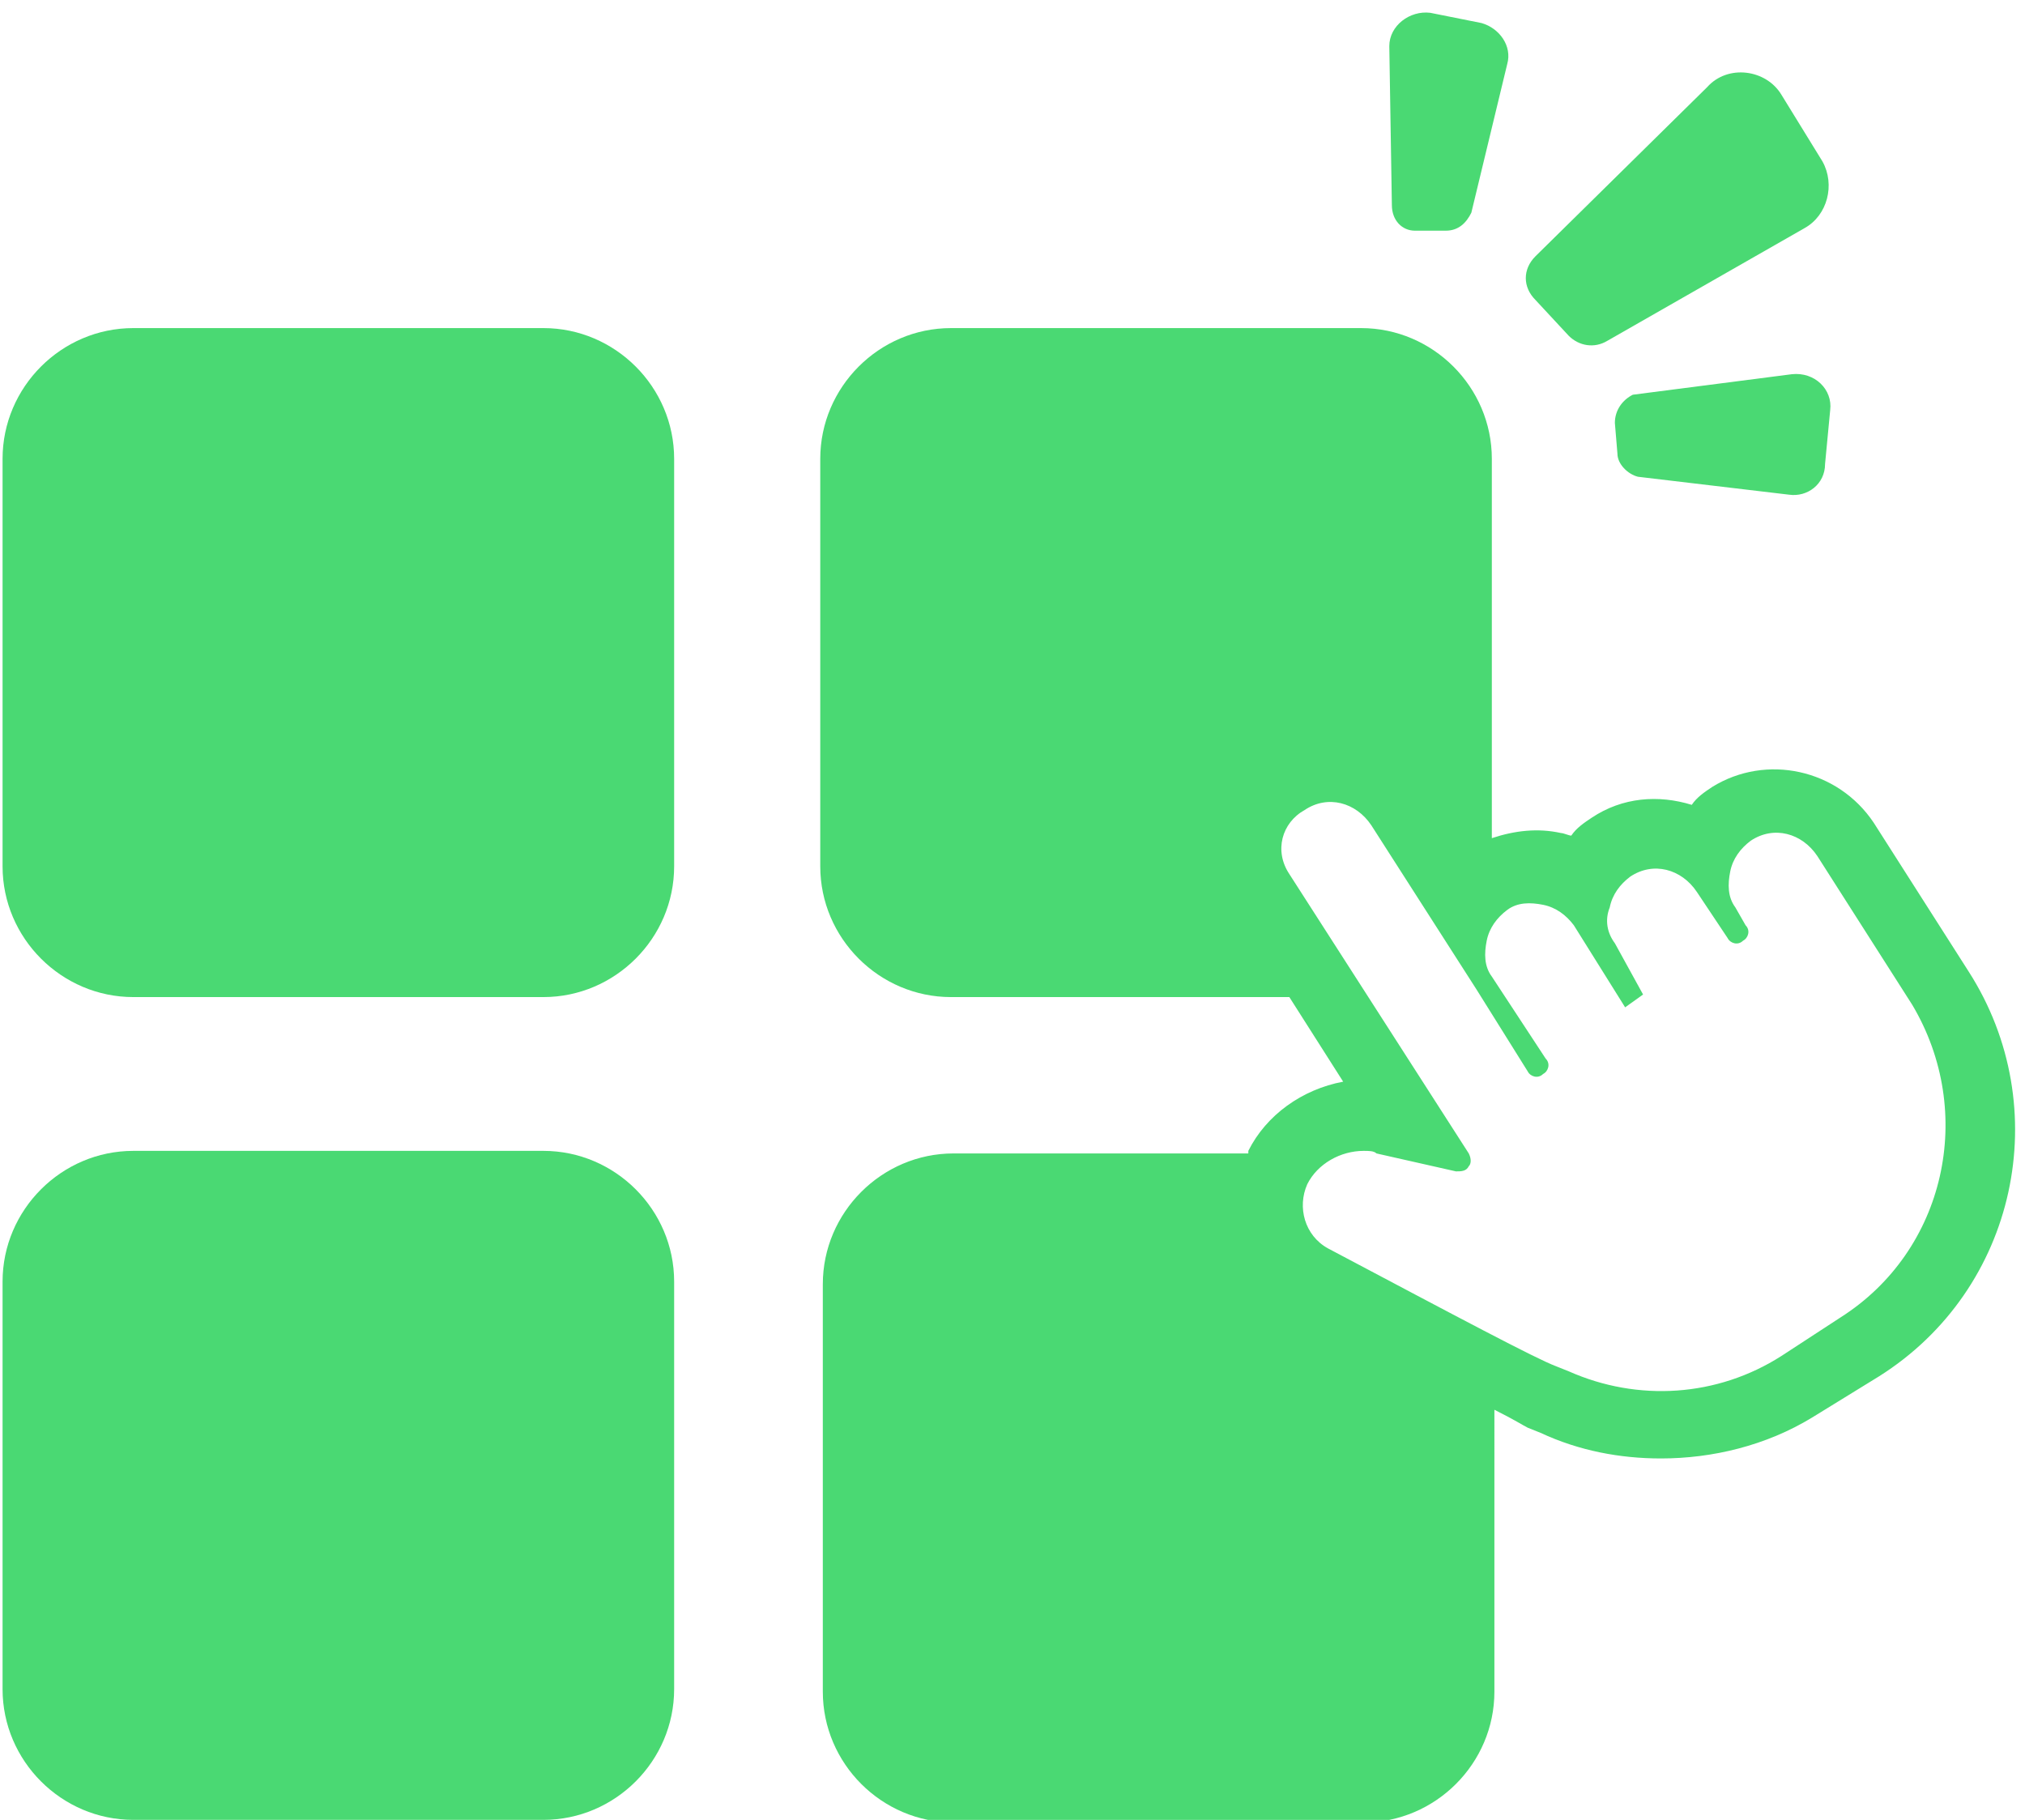 <?xml version="1.0" encoding="utf-8"?>
<!-- Generator: Adobe Illustrator 24.1.1, SVG Export Plug-In . SVG Version: 6.00 Build 0)  -->
<svg version="1.1" id="Capa_1" xmlns="http://www.w3.org/2000/svg" xmlns:xlink="http://www.w3.org/1999/xlink" x="0px" y="0px"
	 width="79px" height="71px" viewBox="0 0 79 71" style="enable-background:new 0 0 79 71;" xml:space="preserve">
<style type="text/css">
	.st0{fill:#4AD973;}
</style>
<g>
	<path class="st0" d="M61.2,13.1c0.4,0.4,1,0.5,1.5,0.2l7.7-4.4c0.9-0.5,1.2-1.7,0.7-2.6l-1.6-2.6c-0.6-1-2.1-1.2-2.9-0.3h0
		l-6.7,6.6c-0.5,0.5-0.5,1.2,0,1.7L61.2,13.1z"/>
	<path class="st0" d="M55.2,9l1.2,0c0.5,0,0.8-0.3,1-0.7l1.4-5.8c0.2-0.7-0.3-1.4-1-1.6l-2-0.4C55,0.4,54.2,1,54.2,1.8l0.1,6.2
		C54.3,8.6,54.7,9,55.2,9z"/>
	<path class="st0" d="M63,16.5l0.1,1.2c0,0.4,0.4,0.8,0.8,0.9l5.9,0.7c0.7,0.1,1.4-0.4,1.4-1.2l0.2-2.1c0.1-0.8-0.6-1.5-1.5-1.4h0
		l-6.2,0.8C63.3,15.6,63,16,63,16.5z"/>
	<path class="st0" d="M21.2,12.8h-16c-2.8,0-5.1,2.3-5.1,5.1v15.9c0,2.8,2.3,5.1,5.1,5.1h16c2.8,0,5.1-2.3,5.1-5.1V17.9
		C26.3,15.1,24,12.8,21.2,12.8z"/>
	<path class="st0" d="M21.2,44.9h-16c-2.8,0-5.1,2.3-5.1,5.1v15.9c0,2.8,2.3,5.1,5.1,5.1h16c2.8,0,5.1-2.3,5.1-5.1V50
		C26.3,47.2,24,44.9,21.2,44.9z"/>
	<path class="st0" d="M76.8,37.9l-3.7-5.8c-1.4-2.1-4.2-2.7-6.3-1.4c-0.3,0.2-0.6,0.4-0.8,0.7c-1.3-0.4-2.7-0.3-3.9,0.5
		c-0.3,0.2-0.6,0.4-0.8,0.7c-0.1,0-0.3-0.1-0.4-0.1c-0.9-0.2-1.8-0.1-2.7,0.2V17.9c0-2.8-2.3-5.1-5.1-5.1h-16
		c-2.8,0-5.1,2.3-5.1,5.1v15.9c0,2.8,2.3,5.1,5.1,5.1h13.2l2.1,3.3c-1.6,0.3-3,1.3-3.7,2.7c0,0,0,0,0,0.1H37.2
		c-2.8,0-5.1,2.3-5.1,5.1v15.9c0,2.8,2.3,5.1,5.1,5.1h16c2.8,0,5.1-2.3,5.1-5.1V55c0.8,0.4,1.1,0.6,1.3,0.7l0.5,0.2
		c1.5,0.7,3.1,1,4.7,1h0c2,0,4.1-0.5,5.9-1.6l2.6-1.6C78.7,50.3,80.2,43.2,76.8,37.9z M71.8,51.4l-2.3,1.5c-2.5,1.6-5.6,1.8-8.3,0.6
		l-0.5-0.2c-0.8-0.3-3.8-1.9-8.9-4.6c-0.9-0.5-1.2-1.6-0.8-2.5c0.4-0.8,1.3-1.3,2.2-1.3v0c0.2,0,0.4,0,0.5,0.1l3.1,0.7
		c0.2,0,0.4,0,0.5-0.2c0.1-0.1,0.1-0.3,0-0.5l-7-10.9c-0.6-0.9-0.3-2,0.6-2.5c0.9-0.6,2-0.3,2.6,0.6l4.1,6.4c0,0,0,0,0,0l2,3.2
		c0.1,0.2,0.4,0.3,0.6,0.1c0.2-0.1,0.3-0.4,0.1-0.6l-2.1-3.2c-0.3-0.4-0.3-0.9-0.2-1.4c0.1-0.5,0.4-0.9,0.8-1.2
		c0.4-0.3,0.9-0.3,1.4-0.2c0.5,0.1,0.9,0.4,1.2,0.8l2,3.2l0.7-0.5L63,36.8c-0.3-0.4-0.4-0.9-0.2-1.4c0.1-0.5,0.4-0.9,0.8-1.2
		c0.9-0.6,2-0.3,2.6,0.6l0.8,1.2l0,0l0.4,0.6c0.1,0.2,0.4,0.3,0.6,0.1c0.2-0.1,0.3-0.4,0.1-0.6l-0.4-0.7c-0.3-0.4-0.3-0.9-0.2-1.4
		c0.1-0.5,0.4-0.9,0.8-1.2c0.9-0.6,2-0.3,2.6,0.6l3.7,5.8C77.1,43.4,75.9,48.8,71.8,51.4z"/>
</g>
</svg>
